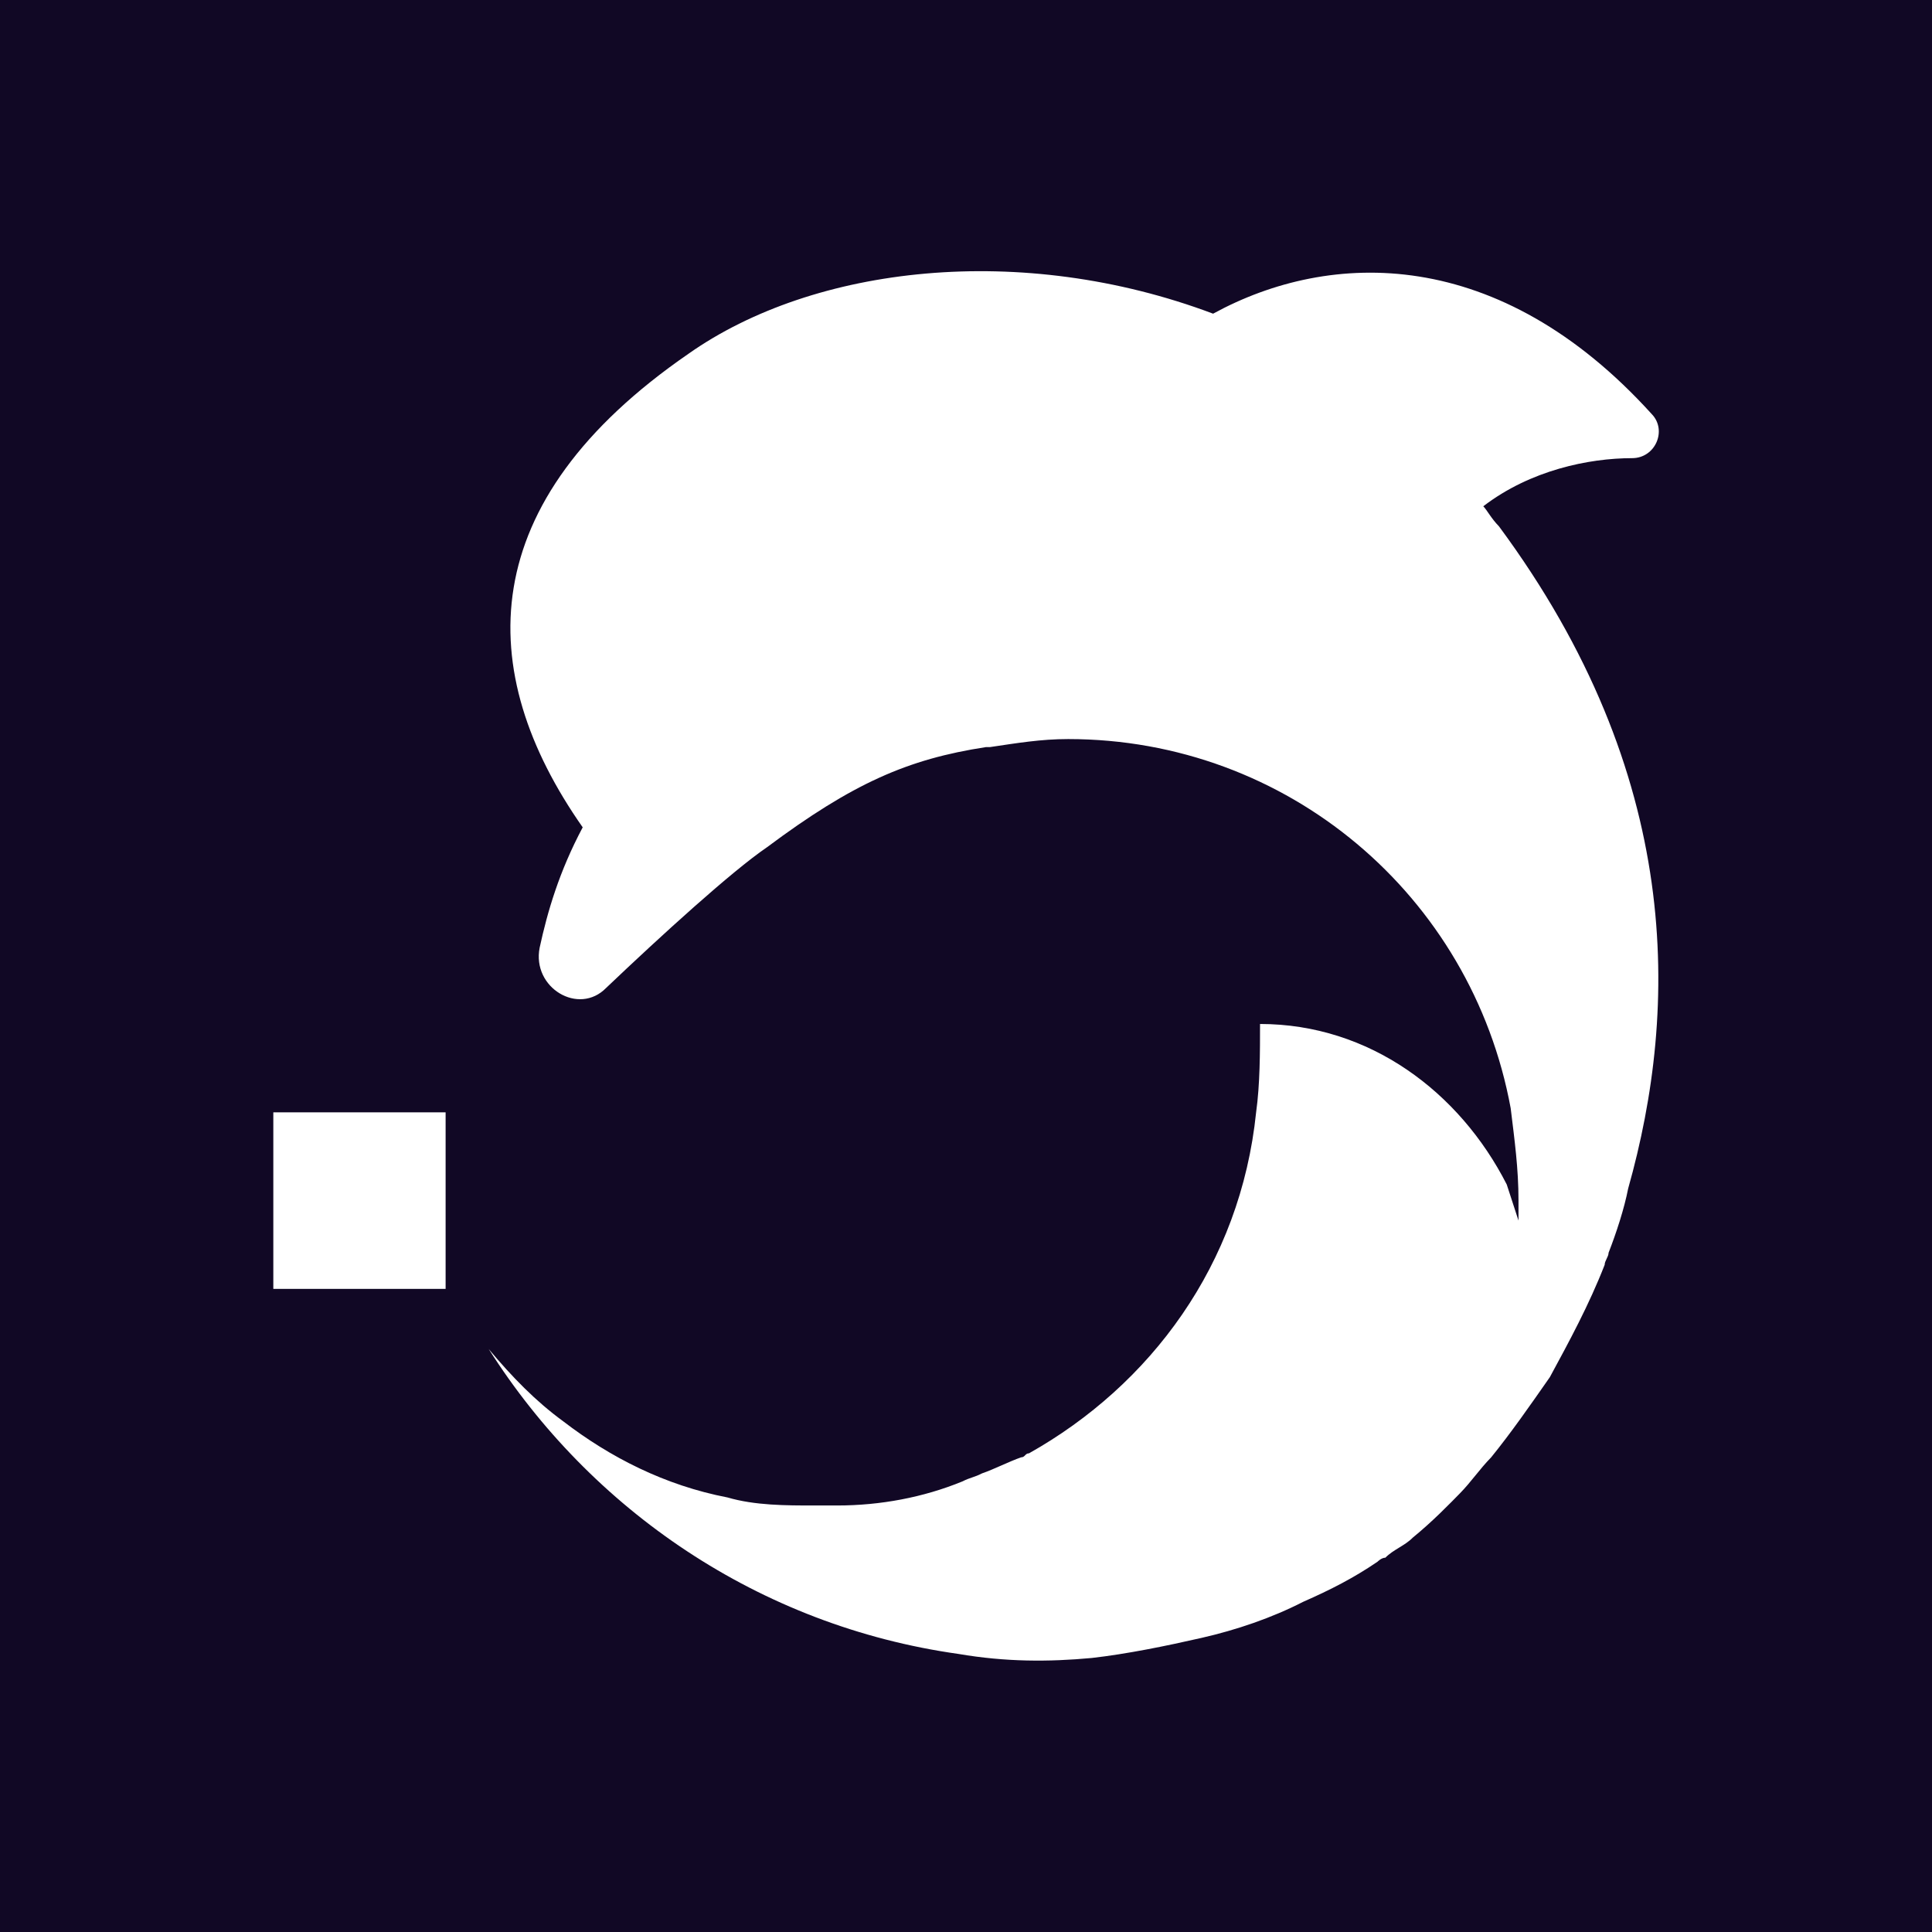 <?xml version="1.0" encoding="UTF-8"?>
<svg width="256" height="256" version="1.1" viewBox="0 0 256 256" xml:space="preserve" xmlns="http://www.w3.org/2000/svg"><rect x="0" y="0" width="256" height="256" fill="#808080" stroke="none"/><g transform="matrix(5.689 0 0 5.689 5.1753e-6 -2.5e-7)" fill="none"><g transform="translate(1.317)"><rect transform="translate(-1.317)" x="-9.5367e-7" y="-4.4409e-15" width="45" height="45" fill="#110825" style="paint-order:stroke fill markers"/><path d="m9.062 30.114v-4.206h-4.013v4.112h4.013z" fill="#fff" stroke-width="1.348"/><path d="m36.605 27.684c-0.091 0.467-0.274 1.028-0.456 1.495 0 0.093-0.091 0.187-0.091 0.28-0.365 0.935-0.821 1.776-1.277 2.617-0.456 0.654-0.912 1.308-1.368 1.869-0.274 0.28-0.456 0.561-0.73 0.841l0.091-0.093c-0.365 0.374-0.73 0.748-1.186 1.121-0.182 0.187-0.456 0.28-0.638 0.467-0.091 0-0.182 0.093-0.182 0.093-0.547 0.374-1.094 0.654-1.733 0.935-0.73 0.374-1.55 0.654-2.371 0.841-0.821 0.187-1.733 0.374-2.554 0.467-1.003 0.093-2.006 0.093-3.101-0.094-4.651-0.654-8.573-3.365-10.944-7.103 0.547 0.654 1.094 1.215 1.733 1.682 1.094 0.841 2.371 1.495 3.83 1.776 0.638 0.187 1.368 0.187 2.006 0.187h0.547c1.003 0 2.007-0.187 2.919-0.561 0.182-0.093 0.274-0.093 0.456-0.187 0.274-0.093 0.638-0.28 0.912-0.374 0.091 0 0.091-0.093 0.182-0.093 2.827-1.589 4.925-4.393 5.29-7.944 0.091-0.654 0.091-1.402 0.091-2.056 2.554 0 4.651 1.589 5.746 3.738 0.091 0.28 0.182 0.561 0.274 0.841v-0.467c0-0.748-0.091-1.402-0.182-2.15-0.912-4.954-5.199-8.598-10.306-8.598-0.638 0-1.186 0.093-1.824 0.187h-0.091c-1.824 0.28-3.101 0.841-5.107 2.337-0.821 0.561-2.462 2.056-3.739 3.271-0.638 0.654-1.733 0-1.55-0.935 0.182-0.841 0.456-1.776 1.003-2.804-2.554-3.645-2.554-7.571 2.462-11.029 2.918-2.056 7.752-2.617 12.221-0.935 2.736-1.496 6.658-1.589 10.215 2.337 0.365 0.374 0.091 1.028-0.456 1.028-1.003 0-2.371 0.28-3.466 1.121 0.091 0.094 0.182 0.28 0.365 0.467 4.287 5.795 4.195 11.216 3.01 15.421z" fill="#fff" stroke-width="1.348"/></g></g></svg>

